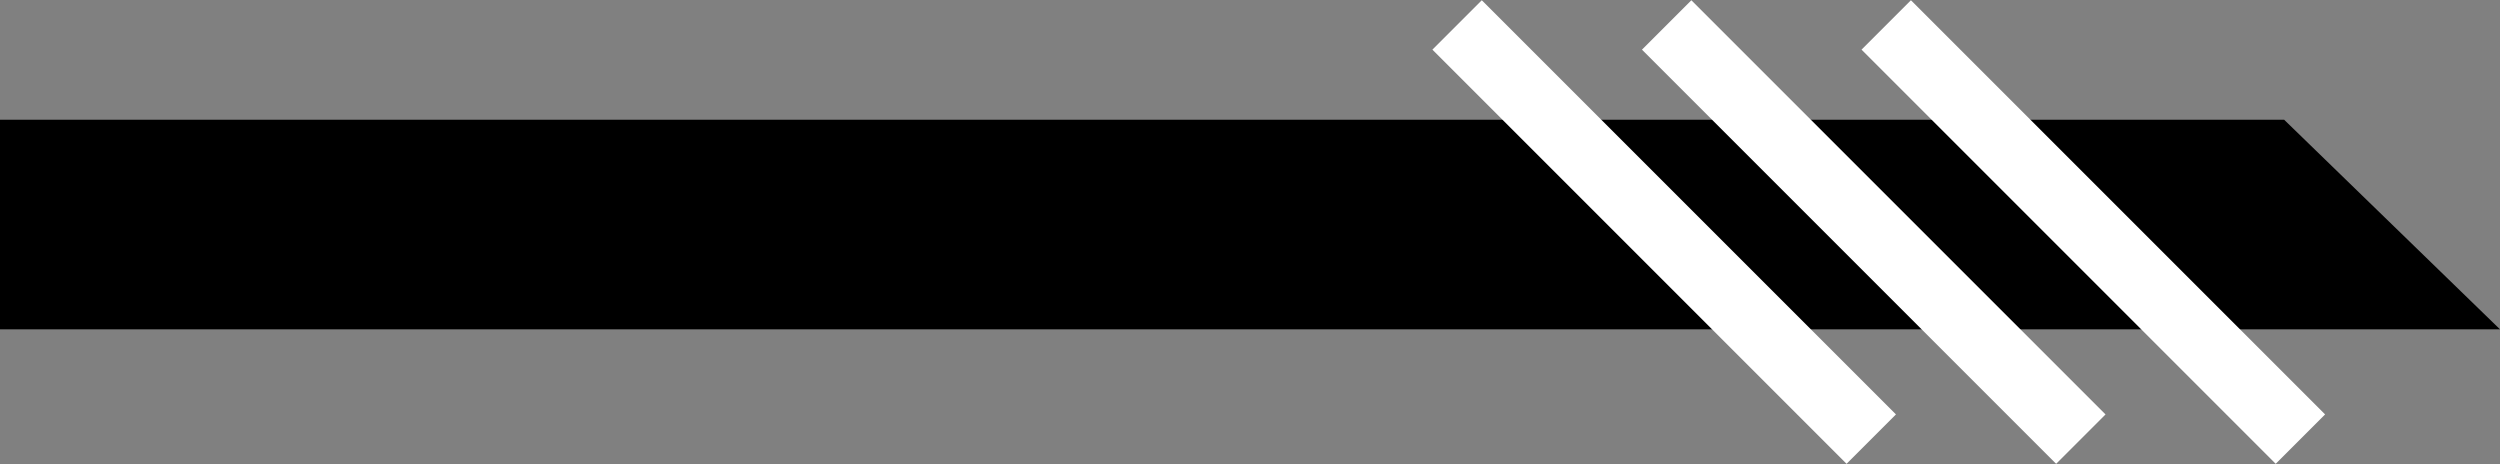 <svg width="501" height="93" viewBox="0 0 501 93" fill="none" xmlns="http://www.w3.org/2000/svg">
<rect x="0" y="0" width="501" height="93" fill="#808080" stroke="none"/>
<path d="M457.747 24H-62V66H501L457.747 24Z" fill="black"/>
<path d="M461 88L378 5" stroke="white" stroke-width="14"/>
<path d="M417 88L334 5" stroke="white" stroke-width="14"/>
<path d="M375 88L292 5" stroke="white" stroke-width="14"/>
</svg>
